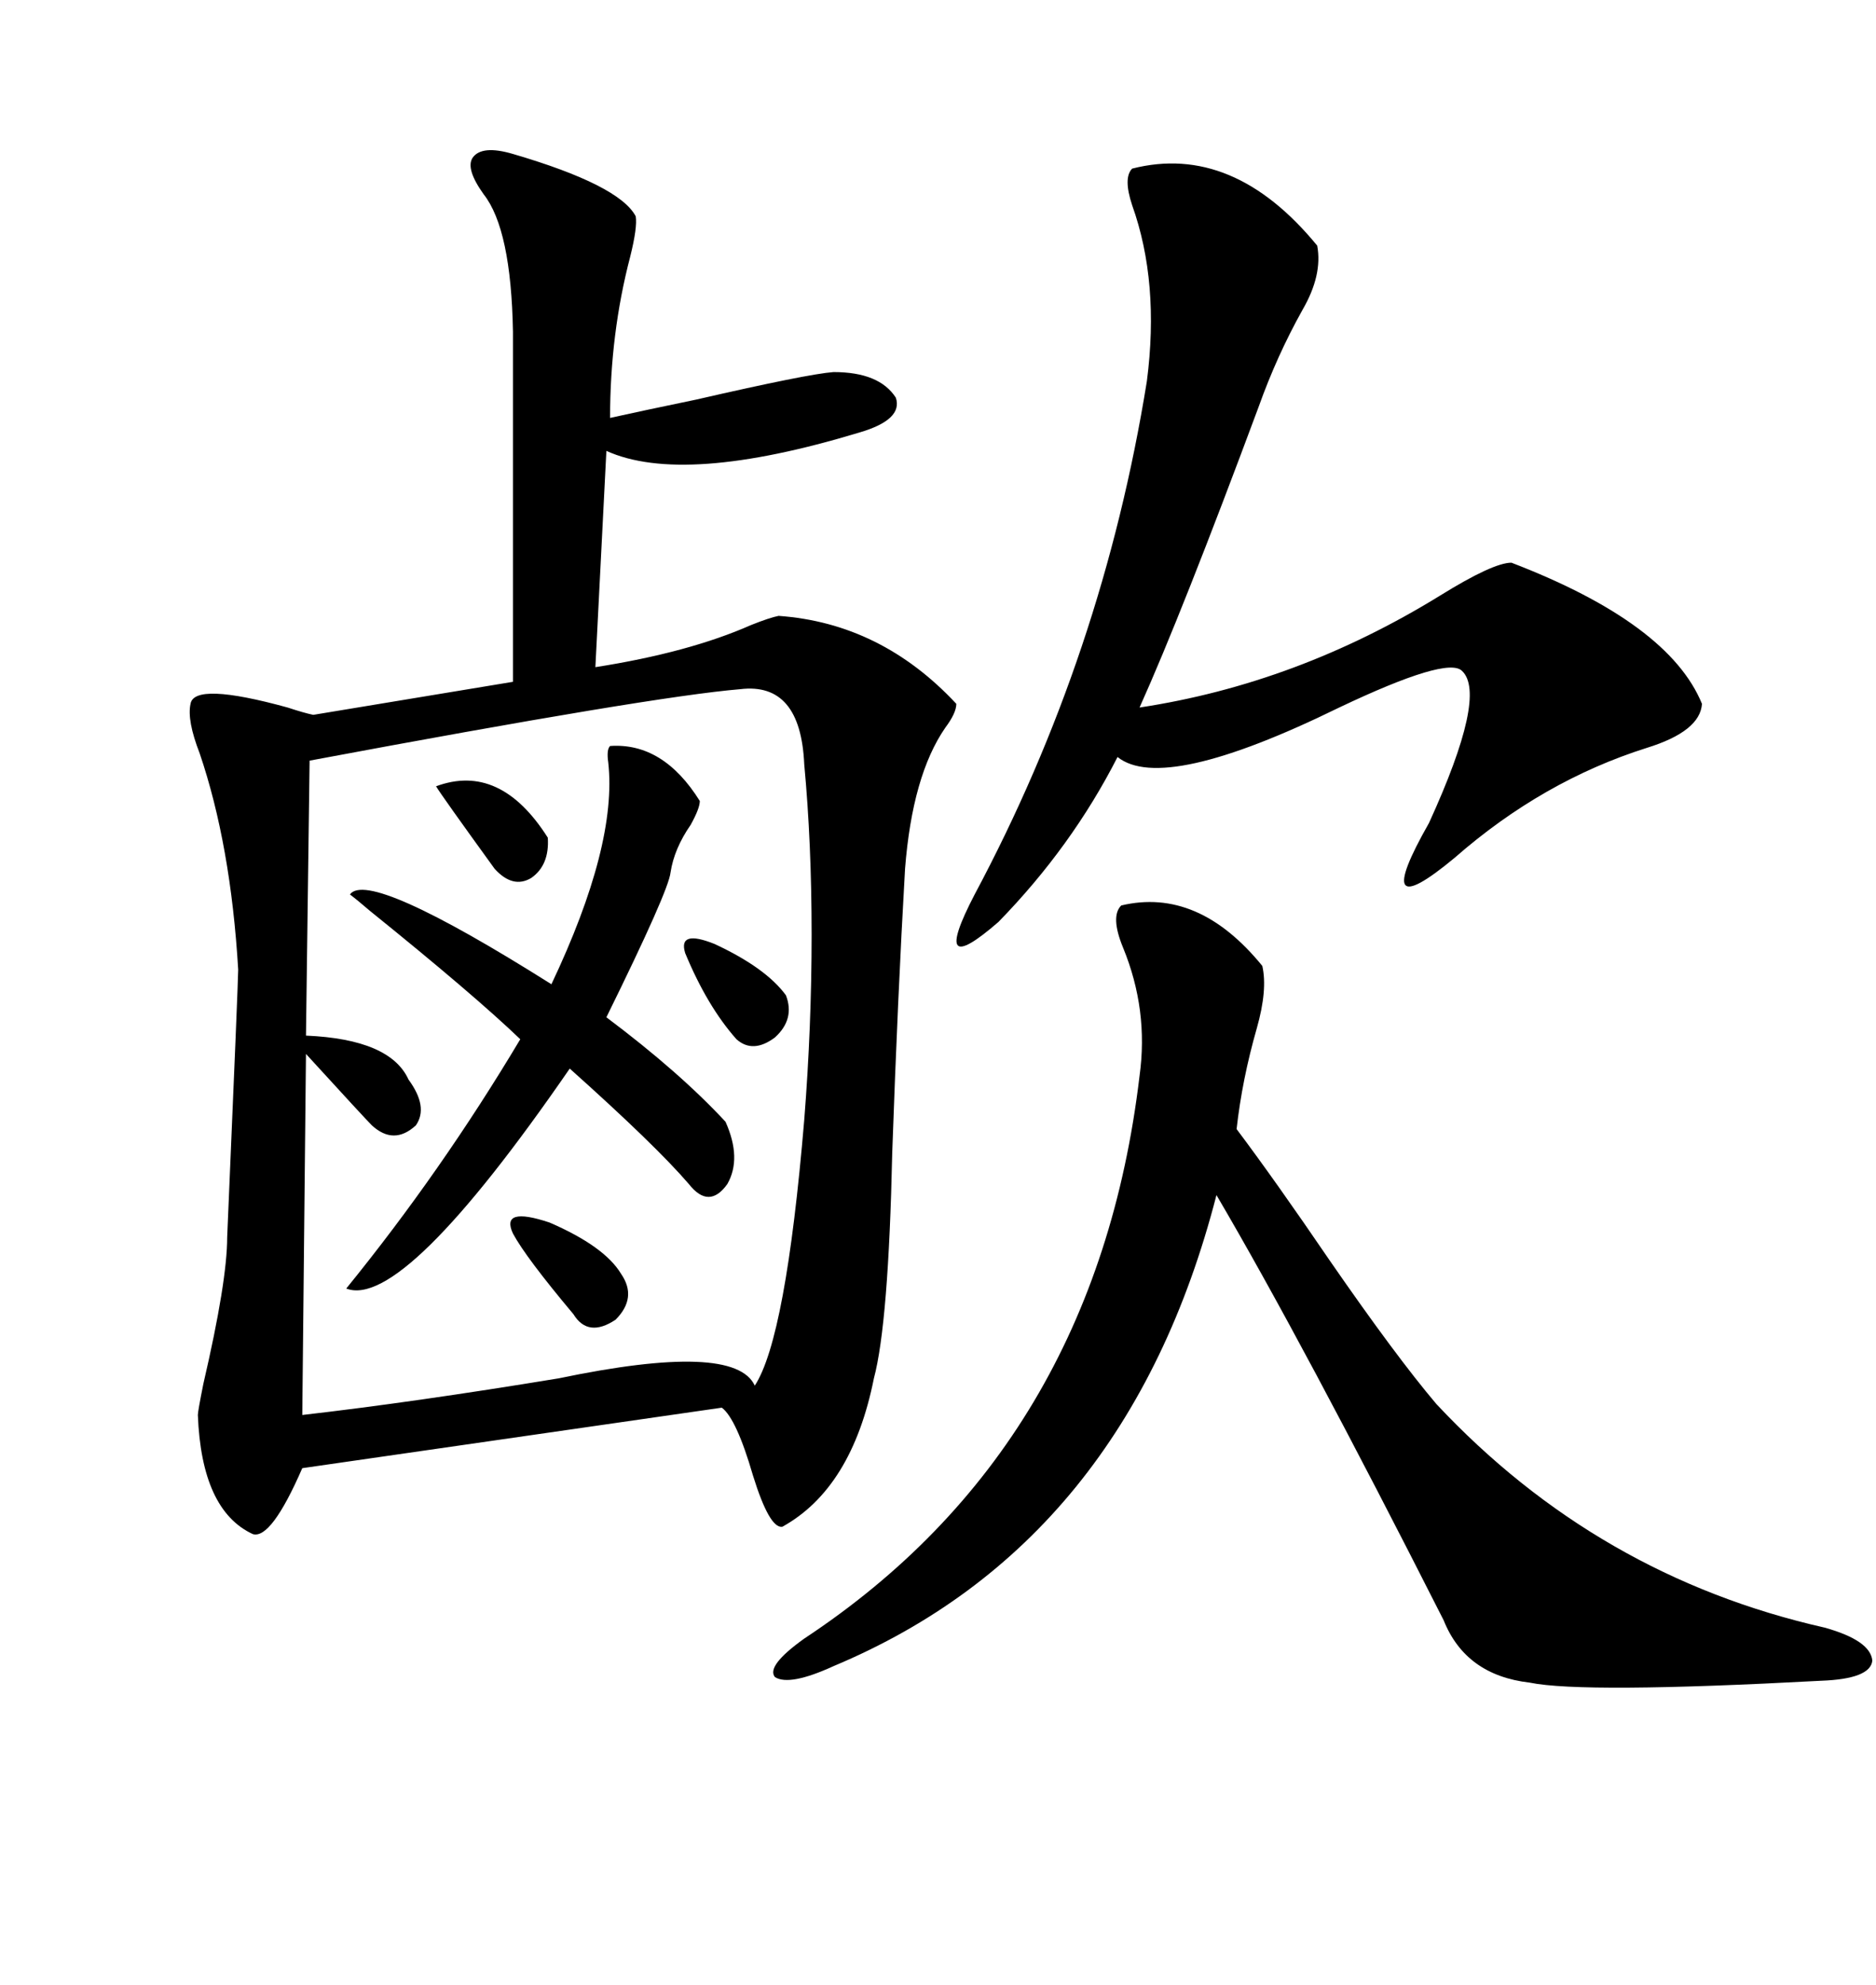<svg xmlns="http://www.w3.org/2000/svg" xmlns:xlink="http://www.w3.org/1999/xlink" width="300" height="317.285"><path d="M82.03 24.61L82.03 24.61Q99.02 29.59 101.66 34.57L101.66 34.57Q101.95 36.33 100.78 41.02L100.78 41.02Q97.56 53.32 97.56 66.80L97.56 66.80Q102.83 65.63 111.33 63.87L111.33 63.87Q129.20 59.77 133.30 59.47L133.30 59.47Q140.63 59.47 143.26 63.57L143.26 63.57Q144.43 67.09 137.40 69.14L137.40 69.14Q109.28 77.64 96.97 72.07L96.97 72.07L95.21 106.64Q110.16 104.30 120.12 99.90L120.12 99.90Q123.05 98.73 124.51 98.44L124.51 98.44Q140.92 99.61 152.93 112.50L152.93 112.50Q152.93 113.96 151.17 116.31L151.17 116.31Q145.90 123.93 144.73 138.87L144.73 138.87Q143.55 159.38 142.68 184.28L142.68 184.28Q142.09 211.52 139.75 220.31L139.75 220.31Q136.23 237.89 125.10 244.04L125.10 244.04Q123.05 244.34 120.41 235.84L120.41 235.84Q117.77 226.76 115.43 225L115.43 225L48.34 234.67Q43.36 246.09 40.43 245.21L40.43 245.21Q32.23 241.41 31.64 226.17L31.64 226.17Q31.64 225.59 32.52 221.19L32.52 221.19Q36.33 204.79 36.33 197.75L36.33 197.75Q38.09 156.74 38.09 154.98L38.09 154.98Q36.91 135.06 31.93 120.41L31.93 120.41Q29.88 115.14 30.47 112.50L30.47 112.50Q31.05 108.98 46.00 113.09L46.00 113.09Q48.63 113.96 50.10 114.26L50.10 114.26L82.03 108.98L82.03 53.03Q81.74 36.62 77.34 31.05L77.34 31.05Q74.41 26.95 75.59 25.20L75.59 25.20Q77.05 23.14 82.03 24.61ZM118.36 110.16L118.36 110.16Q104.30 111.33 49.51 121.58L49.51 121.58L48.93 165.53Q62.40 166.11 65.33 172.56L65.33 172.56Q68.55 176.95 66.50 179.88L66.50 179.88Q62.99 183.11 59.47 179.88L59.47 179.88Q58.30 178.71 48.93 168.46L48.93 168.46L48.34 226.17Q66.21 224.12 89.36 220.31L89.36 220.31Q117.48 214.45 120.70 221.48L120.70 221.48Q125.68 213.87 128.61 179.00L128.61 179.00Q129.79 164.06 129.79 149.41L129.79 149.41Q129.79 134.77 128.61 122.17L128.61 122.17Q128.03 108.98 118.36 110.16ZM179.30 144.73L179.30 144.73Q191.60 141.80 201.86 154.39L201.86 154.39Q202.73 158.20 200.98 164.36L200.98 164.36Q198.63 172.56 197.75 180.47L197.75 180.47Q203.91 188.67 212.70 201.56L212.70 201.56Q223.24 216.80 229.69 224.41L229.69 224.41Q255.47 251.95 291.80 260.16L291.80 260.16Q299.12 262.21 299.41 265.43L299.41 265.43Q299.12 268.36 291.21 268.65L291.21 268.65Q253.13 270.70 244.63 268.95L244.63 268.95Q234.38 267.77 230.86 258.98L230.86 258.98Q208.30 214.45 194.53 191.02L194.53 191.02Q180.18 246.68 133.30 266.31L133.30 266.31Q126.27 269.53 123.93 268.07L123.93 268.07Q122.46 266.31 128.61 261.91L128.61 261.91Q175.20 231.15 182.23 171.97L182.23 171.97Q183.69 161.43 179.59 151.46L179.59 151.46Q177.54 146.48 179.30 144.73ZM181.05 26.95L181.05 26.95Q197.17 22.85 210.64 39.26L210.64 39.26Q211.52 43.95 208.30 49.51L208.30 49.51Q204.20 56.84 201.27 65.04L201.27 65.04Q188.96 98.14 182.23 113.09L182.23 113.09Q207.42 109.28 230.27 95.21L230.27 95.21Q238.77 89.94 241.70 89.94L241.70 89.94Q266.89 99.61 272.17 112.50L272.17 112.50Q271.88 116.89 263.38 119.53L263.38 119.53Q246.68 124.80 232.62 137.11L232.62 137.11Q218.85 148.54 228.52 131.54L228.52 131.54Q237.89 111.04 233.79 107.23L233.79 107.23Q231.45 104.88 214.16 113.09L214.16 113.09Q186.04 126.86 178.71 121.00L178.71 121.00Q171.39 135.35 159.67 147.36L159.67 147.36Q148.54 157.03 155.86 142.97L155.86 142.97Q176.37 104.59 183.40 60.94L183.40 60.94Q185.45 45.12 181.05 32.81L181.05 32.81Q179.59 28.42 181.05 26.95ZM97.56 119.24L97.56 119.24Q106.05 118.65 111.91 128.03L111.91 128.03Q111.91 129.20 110.45 131.84L110.45 131.84Q107.81 135.64 107.23 139.45L107.23 139.45Q106.93 142.38 96.97 162.60L96.97 162.60Q108.69 171.39 116.02 179.30L116.02 179.30Q118.65 185.16 116.31 189.26L116.31 189.26Q113.38 193.36 110.16 189.26L110.16 189.26Q104.88 183.11 91.11 170.80L91.11 170.80Q64.45 209.47 55.37 205.96L55.37 205.96Q70.61 187.21 83.20 166.11L83.20 166.11Q75.88 159.08 59.18 145.61L59.18 145.61Q57.13 143.85 55.96 142.97L55.96 142.97Q58.89 138.87 88.18 157.32L88.18 157.32Q98.73 135.06 97.27 121.88L97.27 121.88Q96.97 119.82 97.56 119.24ZM82.03 197.17L82.03 197.17Q79.98 192.77 87.89 195.41L87.89 195.41Q96.68 199.22 99.32 203.61L99.32 203.61Q101.95 207.42 98.44 210.94L98.44 210.94Q94.04 213.87 91.70 210.06L91.70 210.06Q84.08 200.98 82.03 197.17ZM69.73 125.68L69.73 125.68Q79.98 121.88 87.60 133.89L87.60 133.89Q87.89 138.28 84.96 140.33L84.96 140.33Q82.03 142.09 79.10 138.87L79.10 138.87Q70.61 127.15 69.73 125.68ZM109.57 152.34L109.57 152.34Q108.40 148.54 114.26 150.88L114.26 150.88Q122.46 154.69 125.68 159.08L125.68 159.08Q127.15 162.89 123.93 165.82L123.93 165.82Q120.41 168.46 117.77 166.11L117.77 166.11Q113.09 160.84 109.57 152.34Z"/></svg>